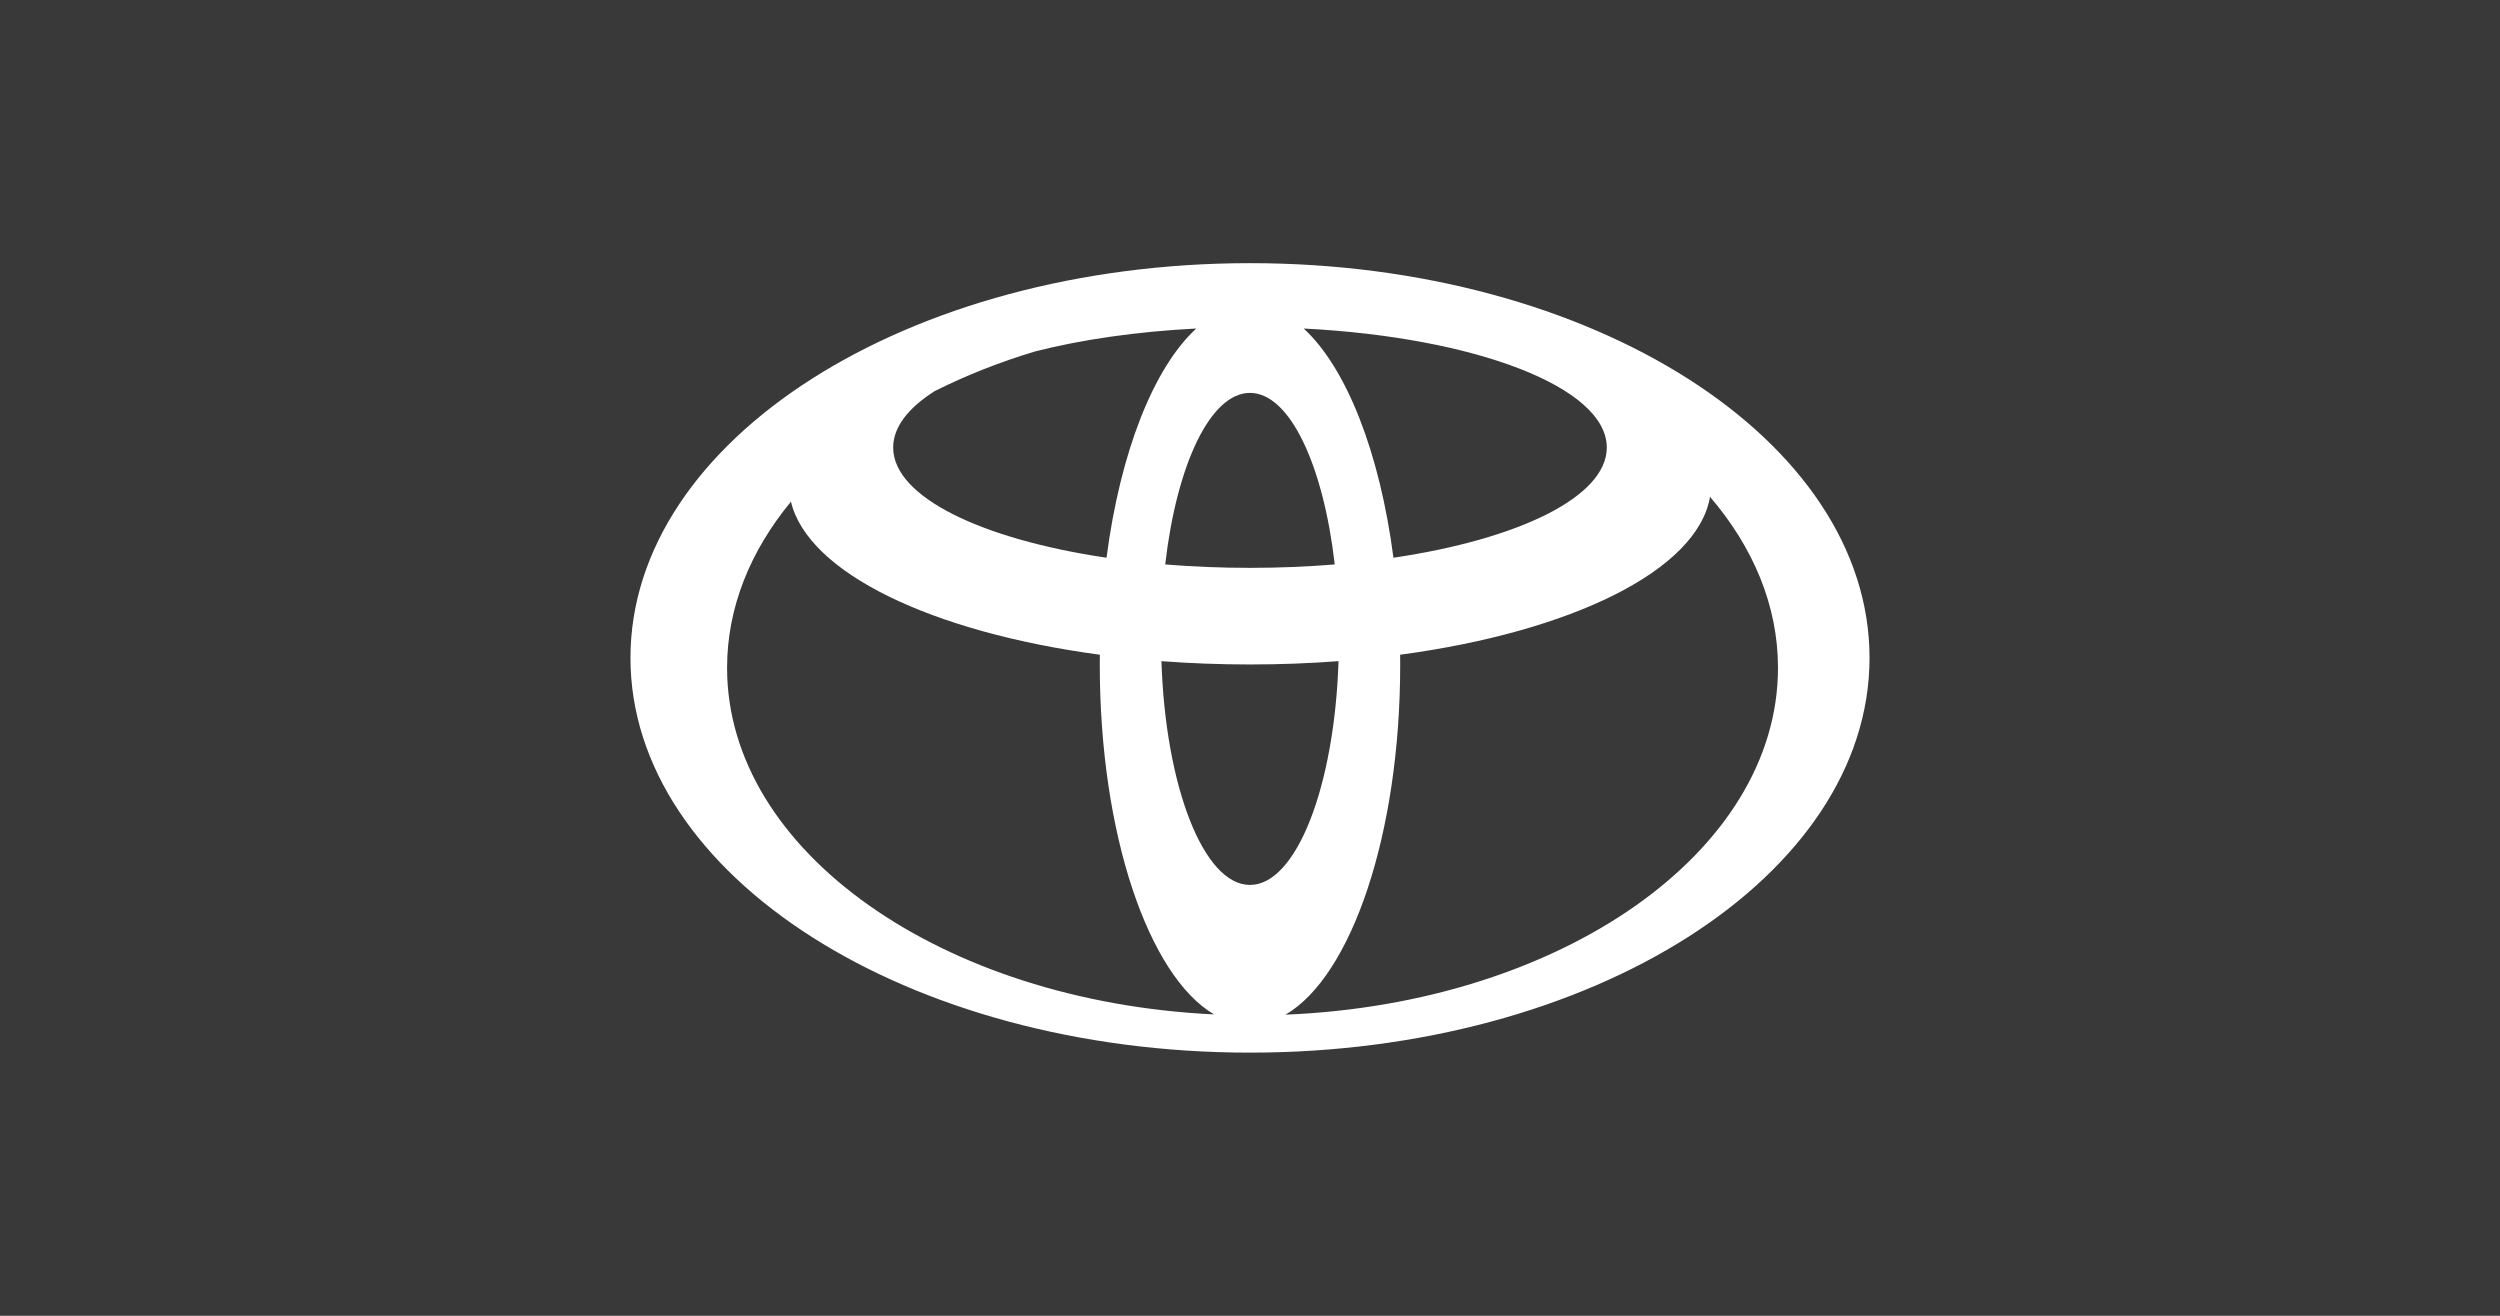 <svg id="svg2" version="1.1" viewBox="0 0 950 500" xmlns="http://www.w3.org/2000/svg">
			<path id="path1" class="mono" d="M0 500h950V0H0z" style="fill:#393939"/>
			<path id="path1-3" d="m475 100c-130.02 0-235.42 67.158-235.42 150 0 82.842 105.4 150 235.42 150 130.02 0 235.42-67.157 235.42-150 0-82.843-105.4-150-235.42-150zm-174.44 90.636c6.479 27.1 53.602 49.603 117.38 58.16-0.015 1.272-0.023 2.55-0.023 3.831 0 64.274 18.497 118.19 43.431 132.85-103.46-4.948-185.06-62.019-185.06-131.7 0-22.875 8.796-44.391 24.273-63.15zm140.78 60.605c10.891 0.825 22.141 1.257 33.651 1.257s22.761-0.432 33.651-1.257c-1.544 47.671-16.021 85.035-33.651 85.035-17.631 0-32.107-37.364-33.651-85.035zm90.707-2.445c65.224-8.751 113.03-32.086 117.76-60.009 16.441 19.19 25.828 41.369 25.828 65 0 70.144-82.709 127.51-187.15 131.79 25.013-14.525 43.588-68.537 43.588-132.95 0-1.281-7e-3 -2.559-0.022-3.831zm-36.656-123.96c65.204 3.318 115.19 22.299 115.19 45.218 0 18.717-33.337 34.808-81.076 41.886-5.199-40.05-17.873-72.208-34.111-87.104zm11.812 89.652c-10.325 0.849-21.113 1.298-32.211 1.298-11.1 0-21.887-0.45-32.211-1.298 4.333-37.798 17.116-65.188 32.211-65.188 15.094 0 27.877 27.39 32.211 65.188zm-86.721-2.548c-47.74-7.078-81.077-23.169-81.077-41.886 0-7.733 5.691-15.018 15.738-21.405 11.786-5.932 24.601-11.017 38.235-15.117 17.568-4.473 38.465-7.538 61.214-8.696-16.237 14.896-28.91 47.054-34.109 87.104" style="fill-rule:evenodd;fill:#fff"/>
</svg>
